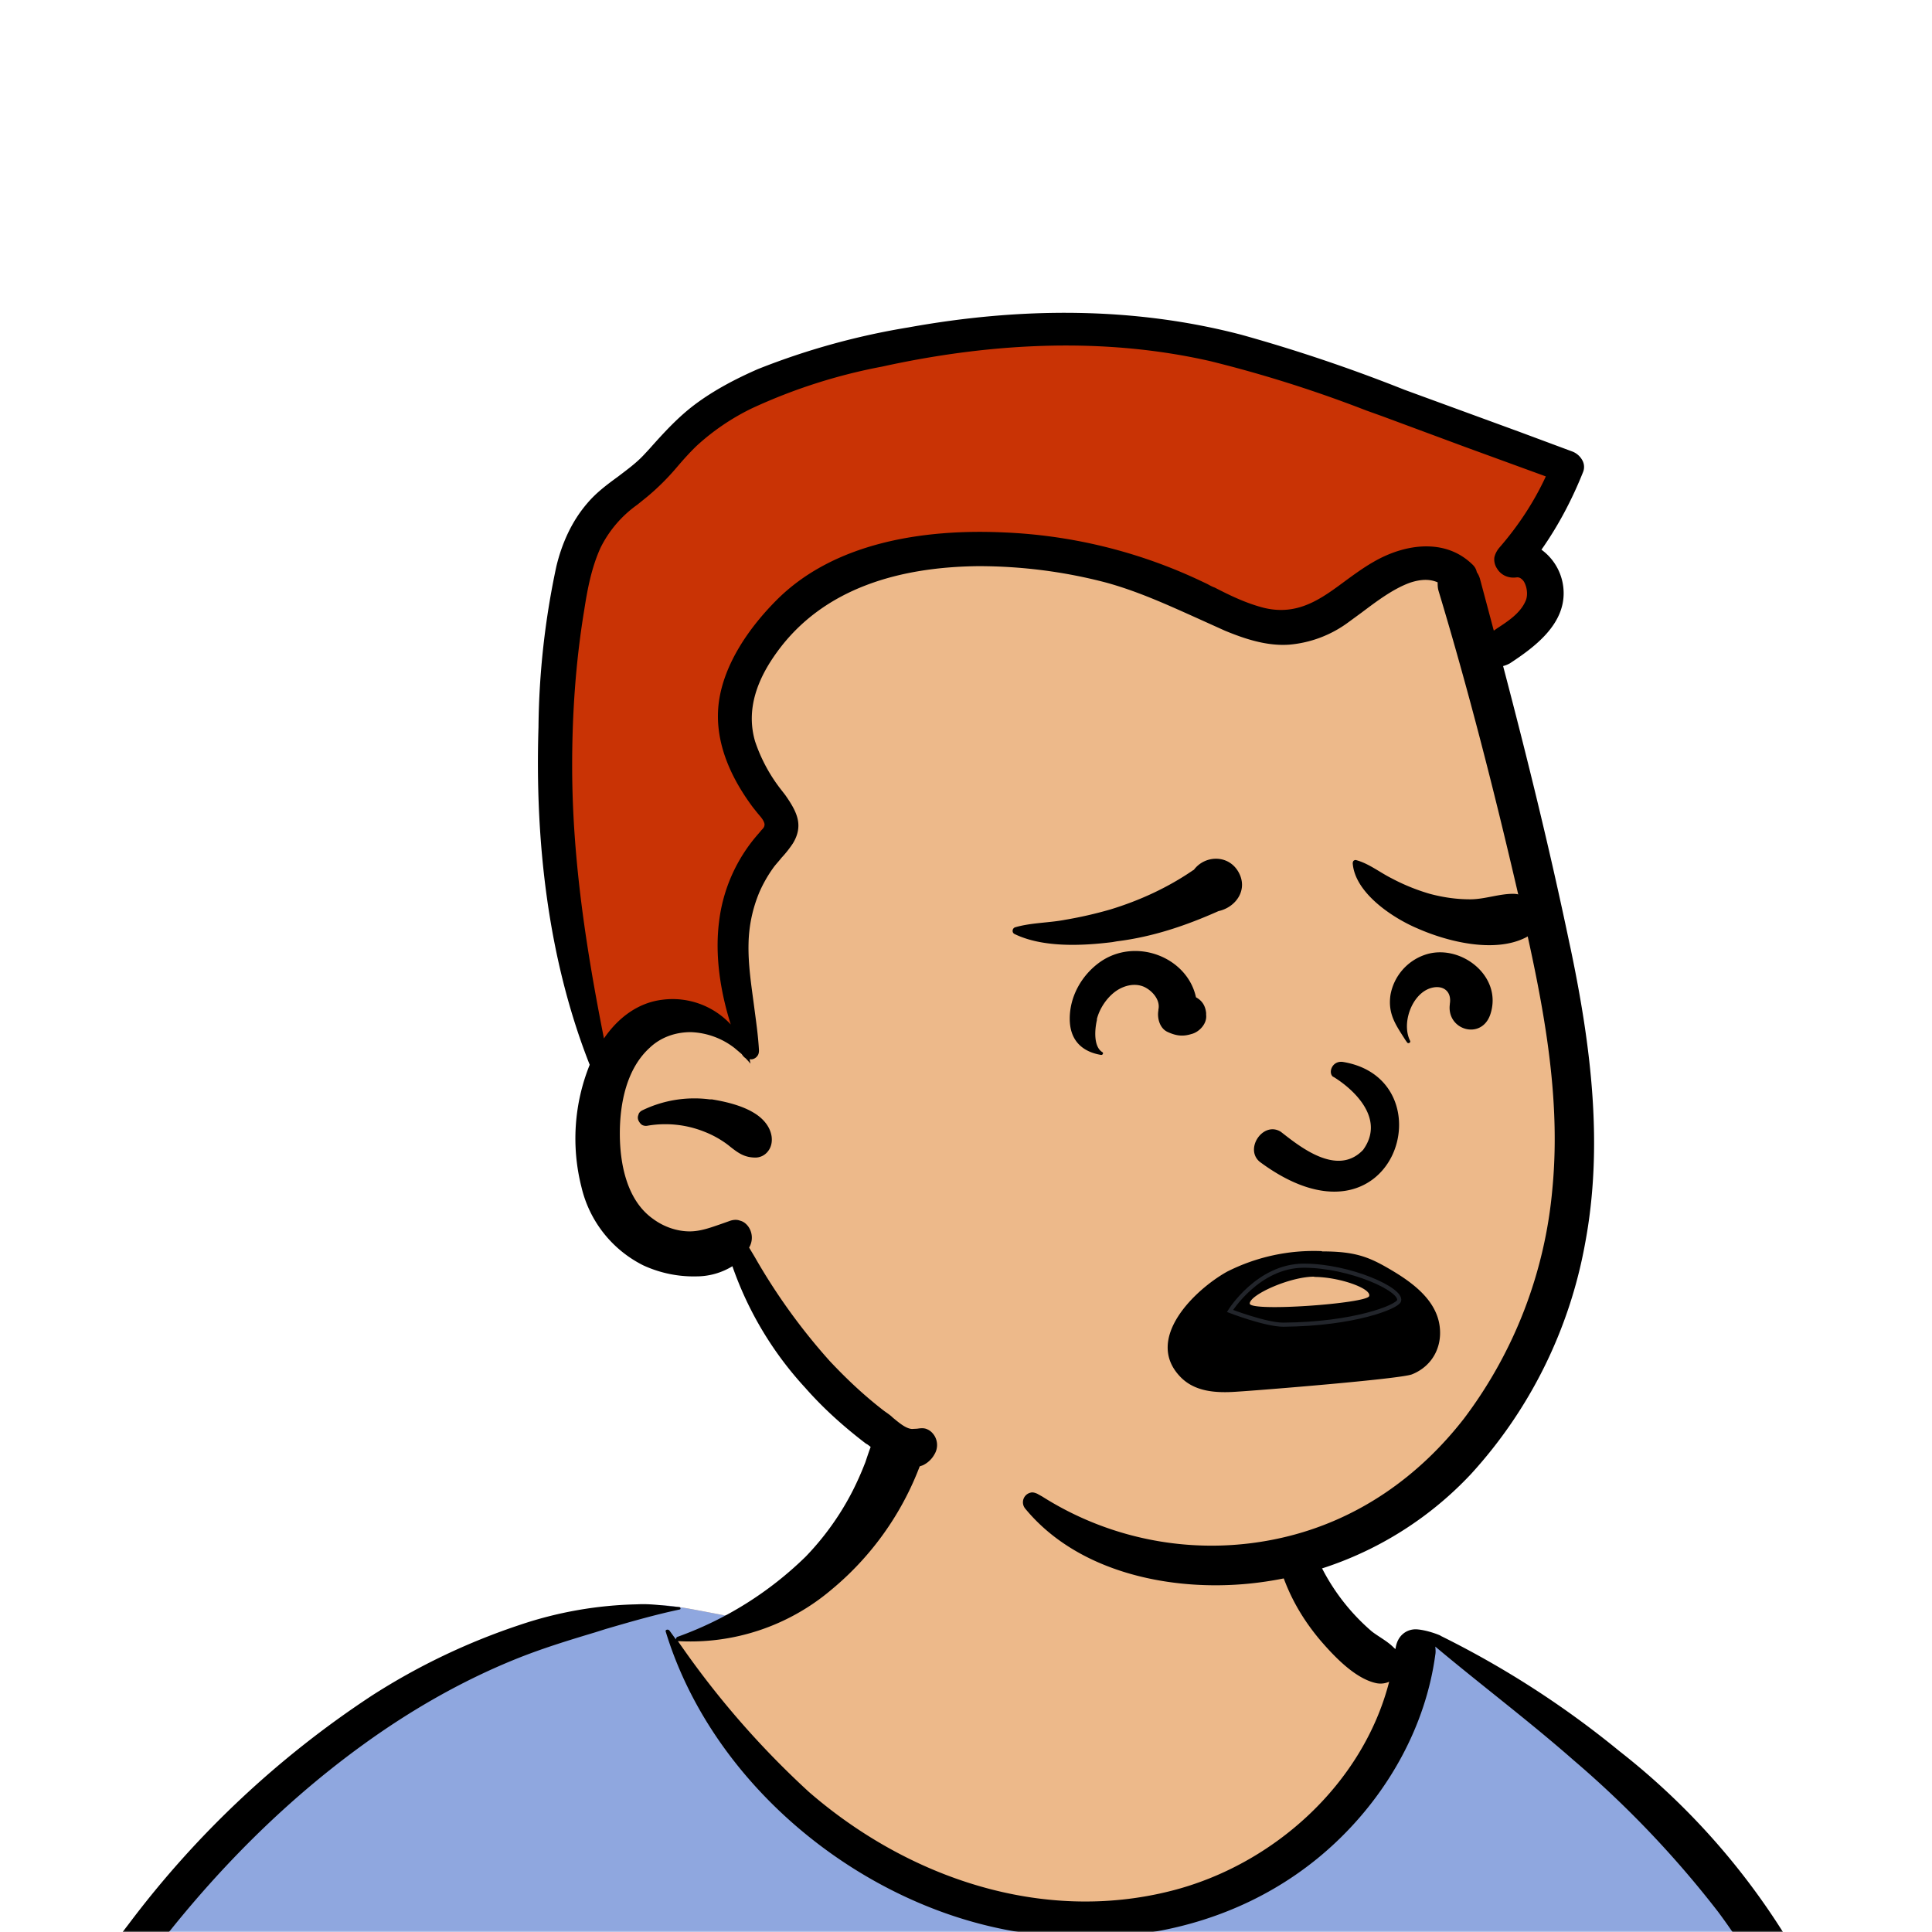 <svg xmlns="http://www.w3.org/2000/svg" viewBox="0 0 704 704" fill="none" shape-rendering="auto"><mask id="viewboxMask"><rect width="704" height="704" rx="0" ry="0" x="0" y="0" fill="#fff" /></mask><g mask="url(#viewboxMask)"><g fill-rule="evenodd" clip-rule="evenodd"><path d="M705.3 1074a2351.1 2351.1 0 0 1-15.6-101c-1-7.7-2.5-16.4 2.7-22 7.3-8 14-14.8 14.8-26.2.8-10.7-2.8-22.4-5-32.8a809.4 809.4 0 0 0-17.3-64.7c-6.6-21.7-13.9-43.2-21.3-64.6-6.9-20-13.5-40.3-22.5-59.5-17-36.5-46-63.5-81.6-81.6-9-4.5-27-20.5-36.3-24-8.5-3.4-8.5 6.3-16.9 2.6-6.7-2.9-13-6.7-16.7-13.2-4-7-14.3-16.9-15.9-25-3.3-17.4.3-32.2-12-45.3a90 90 0 0 0-41.1-23.8c-33.7-9.3-78.5-2.8-98.8 28.5-9.7 14.9-13 33-26.2 45.1-11.4 10.7-8.8 18-23.6 23.4-.9.3-23.6-4.5-24.4-4.2-16.2-3.5-31.7 6.2-46.5 11.8a325.4 325.4 0 0 0-63 32.3 399.2 399.2 0 0 0-102.3 98.5 482.5 482.5 0 0 0-76.4 161c-1.7 6.4-3.5 13-1.5 19.4 1.7 5.3 5.4 9.2 9.8 12.4 6 4.3 18 7 17.7 15.7-.1 6.6-2.4 13.5-3.5 20-1.3 7.7-2.3 15.5-3.4 23.2-4.8 35.4-8.6 71-10.3 106.6a920 920 0 0 0-.5 106c.1 2.3.8 4.5 2 6.2-1 .4-1.2 2.4.1 2.7l2.7.5a12 12 0 0 0 7 2.4l5.5.2c19.3 4 38.6 7.9 58.1 10.8 23.8 3.5 47.6 6.3 71.5 8.7 49.2 4.8 98 3.2 147.1.6a1877 1877 0 0 1 147.4-2c49.2 1.4 98.4 3.5 147.6 4.4 55 1 110-.5 164.8-5 7.5-.5 12.2-6.5 10.7-14-8.9-44.7-19-89.1-27-134Z" fill="#edb98a"/><path d="m201 597.5 1.2-.4c14.5-5.7 29.6-14.8 45.4-11.4.5-.2 10.8 1.9 17.9 3.2l-6.7 7L247 598c40.7 67.1 88.8 100.7 144.3 100.7 55.5 0 97.7-33.6 126.4-100.7l4-1c.4 0 1 .2 1.5.4 9.3 3.6 27.4 19.6 36.3 24.1 35.6 18 64.5 45 81.6 81.6 8.7 18.6 15.2 38 21.8 57.5l.7 2c7.4 21.4 14.7 43 21.3 64.6 6.3 20.4 12 41 16.6 61.8l.7 2.9c2.2 10.4 5.8 22 5 32.8a29 29 0 0 1-3 10.7l-80.4 29 38.4 261.3c-35.1 1.5-70.3 2-105.5 1.3-49.2-.9-98.4-3-147.6-4.3-47.7-1.2-95.3-.7-143 1.7l-12 .6a946.3 946.3 0 0 1-139.5-1l-3.1-.3v-38.3l16.3-212.9-83-15.6-81.3-39.5a21.7 21.7 0 0 1-5.6-8.8c-1.9-6-.5-12 1-18l.5-1.3a492.8 492.8 0 0 1 76.4-161A399.3 399.3 0 0 1 138 629.7c19.8-13 40.9-23.9 63-32.3Z" fill="#8fa7df"/><path d="M232.2 584.6c5.1-.3 10.3.6 15.4 1 .4.1.6.8 0 .9-9 1.9-18 4.5-26.9 7.1l-3.8 1.2c-10 3-19.8 6-29.6 10-19.4 7.9-37.8 18.5-54.8 30.8C67.2 682.8 20 754.3-9.9 828.3a526 526 0 0 0-24.3 77c-.4 1.6-2 5.4-1 7 .7 1.3 3.6 2.1 5 2.9l4.5 2.3 25.2 12.9 2.3 1.1c38 18.6 78.4 34.4 121 35.5l.4-3.7a342 342 0 0 1 9.9-60c.3-1 1.6-.6 1.7.3 3 23.1 2 46.4 1 69.7-1.8 41-4.3 82.2-6.5 123.3-1.2 20.6-2.6 41-3.9 61.7-1.3 20.5-1.7 41.6-4.7 62-.6 4.6-6 7-10 6.6-4.4-.5-7.9-4.5-8-9 0-11.9 1.5-24 2.4-35.8l2.5-33.8c3.1-41.1 6.8-82.2 10.2-123.3a4771 4771 0 0 1 3.8-43.7C76.4 979.8 34.2 963-6.1 943.5c-.6 13.2-2 26.5-3.4 39.6-3.8 36.8-7.1 73.6-9.6 110.5a2254.2 2254.2 0 0 0-4.2 92.7l-.2 7c0 4.4-.5 8.5-4.3 11.7-3.7 3.3-8.9 3.5-12.6 0-5-4.6-4.2-10.9-4-17.1a1675.6 1675.6 0 0 1 1.8-47.2 1321 1321 0 0 1 10.5-109.5l2-14c3.5-26 7.5-52.7 15.5-77.9-3.1-1.5-6.2-3-9.3-4.7-5.5-2.7-11.2-5.4-16.6-8.4-4.2-2.5-7.9-5.8-9-10.8-1.4-5.5.6-11.5 2-16.9v-.4a502 502 0 0 1 26.6-80 523.2 523.2 0 0 1 67.8-117 353.8 353.8 0 0 1 88.7-83.3 239 239 0 0 1 53.8-25.7 142.6 142.6 0 0 1 42.8-7.5Zm90.1-66c6-6.5 18.1.2 15.2 8.8a108.2 108.2 0 0 1-34.7 52A79.4 79.4 0 0 1 247 598l1.7 2.4a321.1 321.1 0 0 0 46.1 52.6c36 31.2 84.8 48 132 36 37.1-9.4 69.8-38.8 79.4-76.2-1.3.6-3 .9-4.8.5-7.7-1.7-15.3-9.8-20.3-15.6-5.3-6.3-9.5-13-12.6-20.7-5.6-14-7.4-32.1.3-45.7 1-1.7 3-.7 3.3 1l.3 2.5c1.5 12.7 3.3 25 9.3 36.6a76 76 0 0 0 18.2 23.1c2.6 2 5.8 3.6 8.1 6l.5.4c.6-5 4.1-7.3 7.6-7.2 3.3.2 7.3 1.6 8.8 2.3l.1.1a341 341 0 0 1 65.1 42 259 259 0 0 1 88.4 129c7.5 25.3 11.8 51.4 16.3 77.4l2.8 16c4.2 23.9 8.9 48.4 18.4 70.7 2.5 5.7.6 11.1-5.5 13.4A1493 1493 0 0 1 688 953c3.7 16 6 32.5 8.7 48.5 6 34.1 13.2 68 19.4 102 3.2 17.5 6.1 35 9.3 52.3l4.7 25.2 2.4 13.6.1.7c.5 2.4 1 4.9.4 7.3-.8 2.7-2.9 4.6-4.8 6.6-1.6 1.6-3.8 1.6-5.7.7l-.7-.3c-3.4-1.6-6-3.2-7.3-7-.7-2.5-1-5.2-1.5-7.7a3535.6 3535.6 0 0 1-7.8-43.6l-1.6-9.1c-5.2-31.4-10.2-62.9-12.8-94.5-1-14-2.3-28.1-3.5-42.2l-.9-10.5c-1.1-13.3-2.5-27-2.7-40.5l-4.5 1.6L657 964c-5.5 2-12.5 6-18.4 5.2-2.9-.3-5-1.2-6.8-2.9 2 28.8 4.8 57.4 8.5 86a1965.7 1965.7 0 0 0 22 135c.6 3.2 1.4 6.4 1.9 9.6.5 3.7-.5 5.9-2.5 9-1.7 2.4-5 3.7-7.8 2-3.6-2.3-5.5-4.3-6.5-8.4-1-3.7-1.6-7.6-2.3-11.4a1654.2 1654.2 0 0 1-11.4-65.2c-7.8-52-12.7-104.4-15.2-156.8a1388 1388 0 0 1-1.4-77.8c0-13.3.5-26.6 1.4-39.9 1-13.4 3-26.5 4.8-39.8 0-.5.7-.5.7 0 .8 14.9 2.1 29.8 2.8 44.7.6 14.3.9 28.5 1.4 42.8.6 18.7 1.5 37.5 2.7 56.2a9.6 9.6 0 0 1 8.5-3.1c4.7-1 9.7-3.4 14.1-5l16.8-5.5 26.4-8.7a679 679 0 0 1-18-80.8l-2-12.3c-4-24.2-8.5-48.5-15.8-72a229.8 229.8 0 0 0-34.8-68.2 370.2 370.2 0 0 0-52.7-55.3C557 627 539.7 614 523 600c.1.9.2 2 0 3-3.5 25.9-17 50-35.8 67.9-37.7 36-93.6 43.4-142 26.5-46.7-16.3-88-55-102.6-102.8-.3-.8.8-1 1.3-.5l2.4 3.3c0-.4.2-.9.7-1a129 129 0 0 0 46.6-29.2 100.2 100.2 0 0 0 21.3-33.3l.4-1c1.7-5 3.2-10.2 7-14.2Z" fill="#000"/></g><g transform="matrix(.998 0 0 1 156 62)"><path fill-rule="evenodd" clip-rule="evenodd" d="M287.4 509.5c-22.2.1-41-6.2-55.4-16.6-18-6.4-39.7-16.3-52.8-26.7-5.2 1.3-11.3-4.1-15.2-7-24.5-18.2-43.6-45-49.3-71.7-8.8 11-21.3 11.6-33.2 6-25-14.2-24.1-44-15.1-66.4-19-42.6-32.1-155-3.2-200.3 6-6.8 14.6-10.8 20.9-17.8 5.6-6 10.9-12.3 17.3-17 19.8-15.1 53.8-23.1 75.2-27 89-19.1 157.3 15.4 238 44.6a142 142 0 0 1-18.5 32c20 7.5 10.8 24.3-4.7 32.8l-9.2-4.5c14.4 51.6 47.5 179.8 33.2 221-11.4 64.1-61.5 119-128 118.6" fill="#edb98a"/><path d="M86 309.8c-11.3 0-19.7 12.7-19.7 12.7H64C46.2 276.7 35 170.9 63 127.3c3-3.4 6.7-6.2 10.4-9A68 68 0 0 0 86 107c4.7-5.2 9.4-10.4 15-14.5 19.8-15 53.8-23 75.1-26.8C252.7 49 314 72.3 381 97.6c11 4.2 22 8.4 33.3 12.5a142 142 0 0 1-18.4 32c20 7.5 10.8 24.3-4.7 32.8l-6.9-3.3c-1.8-9.7-6.6-28.5-16.7-29.5-7.2-.7-19 6-30.4 12.5-10.3 6-20.4 11.7-26.7 11.7-5 0-17.4-4-33-9-26-8.4-60.8-19.6-83.8-19.6-36.8 0-68 30.4-80.5 52.4s18.5 49.3 18.5 49.3-18.5 23.7-18.5 34.1c0 10.4 4.3 42.9 4.3 42.9s-20-6.6-31.3-6.6Z" fill="#c93305"/><path fill-rule="evenodd" clip-rule="evenodd" d="M300.3 515c-28.9 3-63-3.9-82.3-27.3a3.6 3.6 0 0 1 2-5.8c.7-.2 1.5 0 2.4.4l1.8 1a115.7 115.7 0 0 0 87.7 15c27.6-6.3 50-22.4 66.4-43.5a162.5 162.5 0 0 0 32.2-83.7c3.5-36.4-4.5-72.5-12.6-107.7-8.6-37-18-73.8-29-110.2-.3-1.1-.3-2.1-.3-3-3.2-1.4-6.6-1-10 .1-6.2 2.2-12.4 6.9-17.6 10.8l-5.2 3.8a42.4 42.4 0 0 1-21.3 8c-8.1.6-16.1-2-23.6-5.1l-11.1-5c-10.5-4.7-20.9-9.4-32.2-12.5-15.2-4-31-6-46.7-6-28 .3-56.3 7.6-73.5 31.3-7 9.6-11.5 20.7-8 32.6a59 59 0 0 0 9.6 17.7l1.4 1.8c2.1 3 4 6 4.6 9.1.5 2.6.1 5.4-1.8 8.5a40 40 0 0 1-4.2 5.3c-1 1.3-2.2 2.5-3.1 3.8a48.9 48.9 0 0 0-4.9 8.6 50.8 50.8 0 0 0-4 18.7c-.2 7.7 1 15.2 2 22.8.7 5.4 1.5 10.7 1.8 16.2 0 1-.2 1.6-.6 2.1a3 3 0 0 1-2 1.2h-.8l.3 1.6a28.6 28.6 0 0 0-1.8-2c-.6-.4-1-.9-1.4-1.5l-2.6-2.2a27.6 27.6 0 0 0-16-5.8c-5.5 0-10.9 1.8-15 5.7C72.4 327.5 70 340.2 70 351c0 11 2.5 24.4 12.2 31.2 3.8 2.8 8.6 4.5 13.3 4.5 4 0 7.7-1.4 11.5-2.7l3.4-1.2c1.3-.4 2.5-.4 3.5 0 1.2.3 2.1 1 2.9 2a7 7 0 0 1 .4 7.8l2.1 3.5a220.5 220.5 0 0 0 27.3 37.8c6.2 6.6 12.8 12.8 20 18.3l1 .7c.7.5 1.4 1 2.1 1.7 2.1 1.7 4.7 4 7 4.1l1.9-.1c1.3-.2 2.5-.3 3.6.2.9.4 1.8 1 2.7 2.4a6.5 6.5 0 0 1 0 6.7 9.5 9.5 0 0 1-4.2 4 10 10 0 0 1-5.9.5c-5-1-10.7-5.2-14.3-8l-.7-.4c-8-6.1-15.5-12.8-22.1-20.3a126.6 126.6 0 0 1-26.6-44.3 25.2 25.2 0 0 1-13 3.7 44 44 0 0 1-19.5-4A42.8 42.8 0 0 1 56 370.6 71.7 71.7 0 0 1 59 326c-15.3-38.7-20-81.7-18.7-123a291 291 0 0 1 6.5-58.5c2-8.4 5.6-16.5 11.3-23.1 3.2-3.8 7.2-6.8 11.2-9.7 3.4-2.6 6.9-5.1 9.8-8.3l1.4-1.5.9-1c5-5.6 10-11 16-15.5 7.1-5.3 15-9.4 23-12.9a264.3 264.3 0 0 1 55-15.2C215.8 50 257.2 49.6 297 60a587 587 0 0 1 59.4 20l41.9 15.3 19.4 7.2a7 7 0 0 1 3.6 3 5 5 0 0 1 .4 4.5c-4 10-9 19.5-15.2 28.3a19.6 19.6 0 0 1 8.1 15.4c.3 12-10.6 20.1-19.6 26-.9.5-1.7.8-2.5 1 8.8 33.4 17.1 67 24.2 100.9l.5 2.3c7.4 35.4 12 71.6 5.2 107.4a169 169 0 0 1-41.6 83.8 128.6 128.6 0 0 1-80.5 39.9ZM110.5 311.3c-3.8-12-5.8-25-4.3-37.2a58.9 58.9 0 0 1 14.5-32.4l1-1.2c.5-.5 1-1 1.1-1.7.1-.4 0-.8-.2-1.3-.5-1.2-1.5-2.2-2.4-3.3l-1.6-2c-8.3-11.1-14.4-24.5-12.4-38.7 2-13.8 11-26.7 20.7-36.5C148 135.6 181 130.7 210 132a186.6 186.6 0 0 1 72.8 18l1.7.8c.9.5 1.8 1 2.7 1.3 5.8 3 11.7 5.8 18 7.4 12.5 3 21-3.4 29.8-9.9 3-2.2 6.2-4.5 9.4-6.4l.7-.4c6-3.5 13-5.8 19.8-5.7 6 .1 11.6 2 16.3 6.5 1 .9 1.5 1.9 1.7 2.9a8 8 0 0 1 1.2 2.6 8705 8705 0 0 1 5 18.7l1.3-.9c4-2.6 8.4-5.5 10.3-9.9.8-1.7.7-4.4-.3-6.5a4 4 0 0 0-1.4-1.7c-.4-.3-1-.5-1.6-.4-1.5.2-2.8 0-4-.5a6.7 6.7 0 0 1-3.1-2.7 6 6 0 0 1-1-4c.2-1.1.8-2.4 1.8-3.6 6.8-7.8 12.6-16.5 17-26L379 101l-30.8-11.4-5.6-2a466.2 466.2 0 0 0-57-18c-38.7-8.8-79-6.7-117.6 1.5l-2.3.5a202 202 0 0 0-47.5 15.2 84 84 0 0 0-20.2 13.7c-2.6 2.5-5 5.2-7.3 7.9A88 88 0 0 1 80 119l-3.6 2.9A42.2 42.2 0 0 0 63 137.5c-3.3 7.2-4.8 15-6 22.8-3.2 19.3-4.5 39-4.4 58.7.2 33 5.2 65.2 11.6 97.4 5-7.3 12.2-13 21.3-14.1a29 29 0 0 1 25 9Zm-9.6 39.1a38.5 38.5 0 0 0-20.8-2.2 3 3 0 0 1-2-.3c-.6-.4-1-1-1.3-1.6-.3-.7-.3-1.4 0-2.1.1-.6.6-1.2 1.4-1.6a43.6 43.6 0 0 1 24.6-4h.8c4.3.7 10.4 2 15 4.7 3.5 2 6.2 5 6.8 8.7.3 2-.1 4-1.3 5.5a5.8 5.8 0 0 1-4.9 2.3c-3.8-.1-6-1.7-8.7-3.8l-1-.8a36 36 0 0 0-8.6-4.8Z" fill="#000"/></g><g transform="translate(315 248)"><g clip-rule="evenodd"><path fill-rule="evenodd" d="M166.7 208c11.9 0 16.9 1.9 24.6 6.4 7.7 4.5 16 10.4 18 19.2 1.8 8.1-1.8 16-9.8 19.2-4.4 1.7-55.5 5.8-63.6 6.3-8 .6-15.6 0-20.8-5.4-13.3-13.8 5.2-31.7 17-38.3a70 70 0 0 1 34.6-7.5Zm-2.8 9.2c-8.9 0-23.5 6.6-23.5 9.8 0 3.1 42.6 0 43.5-2.7 1-2.8-11-7-20-7Zm7-72.8c7.5 4.6 19 15.3 10.8 26.6-9.5 10-23.3-1.4-30-6.6-6.4-4-13.4 6.3-7.6 11 49 36.3 69-29.8 30.5-36.4-4.2-.8-5.8 4-3.8 5.4Zm-85.4-41.6c13-9.5 32.1-2.2 35.3 12.6 2.2 1.2 3.4 3 3.7 5.7v.7c.4 3.2-2.5 6.3-5.4 7-3.2 1-5.7.6-8.7-.8-2.8-1.3-3.8-5-3.3-7.8v-.3c.8-3.5-2.2-6.9-5.2-8.3-3.4-1.5-7.3-.5-10.2 1.5-3.3 2.3-6 6.3-7 10.2v.4c-.8 3.4-1.3 9.7 2 11.7.5.3.1 1.1-.5 1-7.1-1.2-11.4-5.5-11.4-13.2 0-8.1 4.3-15.7 10.7-20.4ZM204 100c12.8-4.6 28.9 7.6 24 21.8-3.3 9.3-15.9 5.5-14.7-3.8v-.2c.8-4.9-2.9-7.2-7.4-5.6-6.6 2.4-10.2 12.8-7.1 19 .4.7-.7 1.3-1.1.6l-.5-.7c-3.5-5.5-6.6-9.6-5.5-16.7A19 19 0 0 1 204 100Zm-26-33.7c-.1-.6.6-1 1.1-.9 4.6 1.2 8.7 4.5 12.9 6.6 4.5 2.4 9.2 4.3 14 5.7 4.9 1.3 9.7 2 14.7 2 5.4 0 10.7-2.1 16-2 8 .3 12.1 11.9 4.3 15.9-11.4 5.8-28.4 1.6-39.5-3.3-9-3.8-23-13-23.6-24Zm-58 2.7c4-5.4 12.5-5.7 16.2.6 3.8 6.5-.8 13-7.2 14.4-11.9 5.3-24 9.4-37 11l-1.7.3c-11.3 1.4-25.5 2-35.7-3-1-.6-.7-2.1.3-2.4 5.8-1.7 12.2-1.6 18-2.7a149 149 0 0 0 16.7-3.8c10.8-3.3 21-8 30.3-14.4Z" fill="#000"/><path d="M133.2 229.7s10.2-16.5 26.9-16.5 36 8.7 34.7 12.8c-.7 2.2-16.3 8.5-42.2 8.7-6.4 0-19.4-5-19.4-5Z" stroke="#22252B" stroke-width="1.5"/></g></g><g transform="translate(279 400)"></g><g transform="translate(179 343)"></g><g transform="translate(203 303)"></g></g></svg>